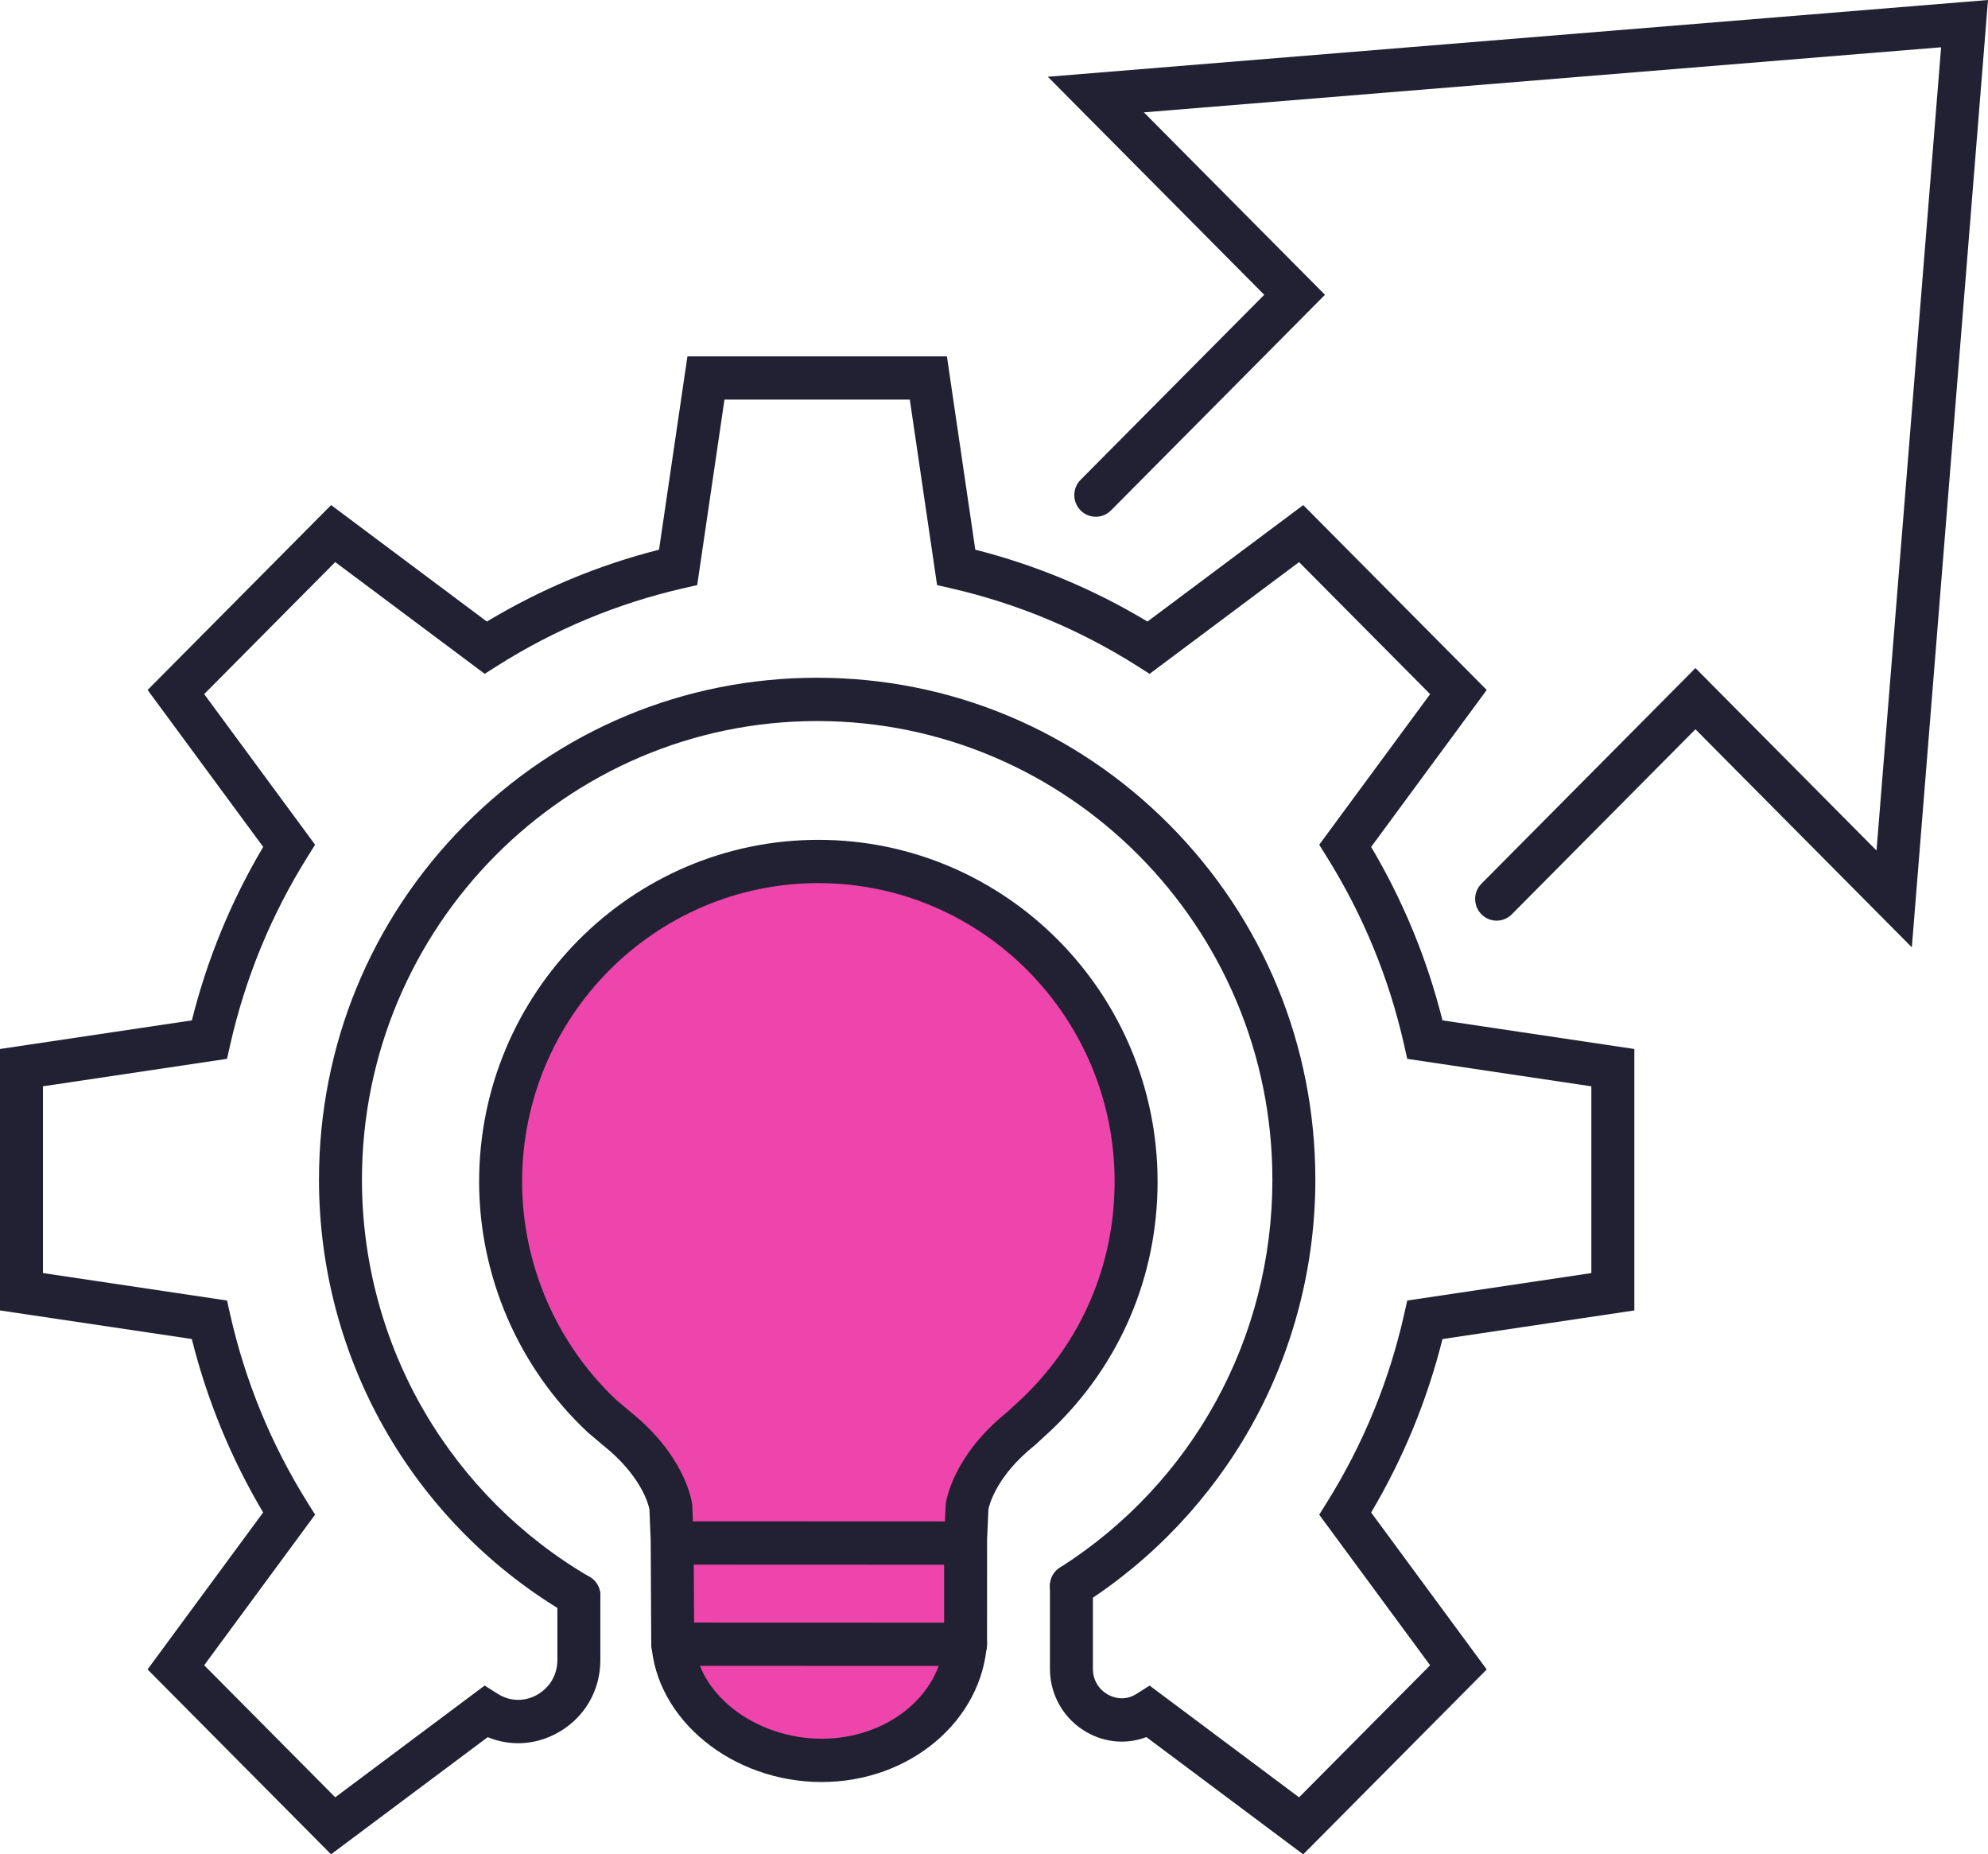<svg width="178" height="166" viewBox="0 0 178 166" fill="none" xmlns="http://www.w3.org/2000/svg">
<g clip-path="url(#clip0_34_2118)">
<path d="M116.688 166L102.642 155.501C100.922 156.156 99.016 156.023 97.343 155.089C95.286 153.943 94.009 151.765 94.009 149.405V141.97C94.009 140.9 94.871 140.032 95.933 140.032C96.994 140.032 97.856 140.9 97.856 141.97V149.405C97.856 150.37 98.36 151.229 99.205 151.697C99.597 151.916 100.632 152.349 101.755 151.637L102.934 150.891L116.315 160.894L128.049 149.074L118.119 135.593L118.819 134.471C122.047 129.303 124.365 123.664 125.71 117.715L126.002 116.422L142.485 113.963V97.246L126.002 94.787L125.71 93.495C124.365 87.546 122.045 81.909 118.819 76.741L118.119 75.619L128.049 62.138L116.315 50.318L102.932 60.321L101.819 59.615C96.689 56.364 91.091 54.029 85.186 52.672L83.903 52.378L81.462 35.773H64.867L62.426 52.376L61.143 52.67C55.237 54.027 49.642 56.362 44.511 59.613L43.398 60.319L30.015 50.316L18.282 62.136L28.211 75.617L27.511 76.739C24.283 81.907 21.965 87.544 20.619 93.493L20.326 94.785L3.845 97.245V113.962L20.326 116.421L20.619 117.713C21.965 123.662 24.283 129.299 27.511 134.467L28.211 135.589L18.282 149.07L30.015 160.89L43.394 150.889L44.59 151.641C45.656 152.314 46.96 152.347 48.076 151.723C49.222 151.083 49.907 149.919 49.907 148.605V142.836C49.907 141.766 50.769 140.898 51.831 140.898C52.893 140.898 53.754 141.766 53.754 142.836V148.605C53.754 151.349 52.327 153.781 49.938 155.114C47.957 156.218 45.691 156.344 43.669 155.507L29.64 165.994L13.211 149.444L23.56 135.393C20.686 130.549 18.541 125.336 17.174 119.866L0 117.308V93.904L17.18 91.342C18.547 85.872 20.692 80.659 23.566 75.815L13.217 61.764L29.646 45.214L43.594 55.641C48.403 52.746 53.577 50.585 59.008 49.208L61.551 31.901H84.784L87.326 49.208C92.757 50.585 97.931 52.746 102.74 55.641L116.688 45.214L133.117 61.764L122.768 75.815C125.642 80.661 127.787 85.872 129.155 91.342L146.334 93.904V117.308L129.155 119.87C127.787 125.34 125.642 130.553 122.768 135.397L133.117 149.448L116.688 165.998V166Z" fill="#212133"/>
<path d="M51.833 144.78C51.506 144.78 51.175 144.696 50.871 144.518C44.212 140.637 38.625 135.06 34.719 128.388C30.691 121.511 28.561 113.632 28.561 105.606C28.561 93.603 33.201 82.32 41.626 73.832C50.051 65.345 61.252 60.671 73.167 60.671C85.082 60.671 96.283 65.345 104.708 73.832C113.133 82.32 117.773 93.603 117.773 105.606C117.773 113.324 115.795 120.937 112.054 127.625C108.43 134.103 103.211 139.629 96.962 143.607C96.063 144.179 94.876 143.91 94.307 143.005C93.74 142.1 94.007 140.904 94.905 140.331C106.814 132.748 113.926 119.767 113.926 105.606C113.926 82.965 95.642 64.547 73.167 64.547C50.692 64.547 32.408 82.965 32.408 105.606C32.408 112.94 34.353 120.137 38.031 126.419C41.603 132.518 46.708 137.616 52.796 141.164C53.716 141.701 54.031 142.885 53.498 143.811C53.143 144.431 52.496 144.78 51.831 144.78H51.833Z" fill="#212133"/>
<path d="M171.181 84.804L151.805 65.285L135.364 81.847C134.612 82.605 133.394 82.605 132.644 81.847C131.892 81.089 131.892 79.863 132.644 79.107L151.805 59.805L168.019 76.138L173.801 4.232L102.421 10.057L118.635 26.39L99.474 45.692C98.722 46.448 97.504 46.448 96.754 45.692C96.002 44.935 96.002 43.708 96.754 42.952L113.195 26.39L93.819 6.871L178 0L171.181 84.804Z" fill="#212133"/>
<path d="M60.185 137.889L60.233 146.944C60.583 152.879 66.679 157.584 73.571 157.584C80.463 157.584 86.109 152.848 86.457 146.913V137.794L86.584 134.905C86.603 134.761 87.113 131.349 91.409 127.9C91.431 127.882 91.453 127.863 91.474 127.844L92.841 126.582C92.841 126.582 92.853 126.572 92.859 126.567C98.578 121.098 101.727 113.715 101.727 105.776C101.727 89.974 88.964 77.117 73.277 77.117C57.59 77.117 44.827 89.974 44.827 105.776C44.827 113.708 48.134 121.356 53.899 126.76C53.914 126.776 53.931 126.789 53.947 126.803L55.22 127.878C55.22 127.878 55.236 127.892 55.243 127.898C59.539 131.347 60.048 134.759 60.066 134.893L60.185 137.887V137.889Z" fill="#ED45AB"/>
<path d="M73.571 159.524C65.563 159.524 58.717 153.934 58.313 147.06L58.309 146.956L58.261 137.934L58.148 135.099C58.059 134.665 57.411 132.118 54.043 129.415L53.976 129.361L52.708 128.291C52.669 128.26 52.627 128.221 52.587 128.183C46.429 122.41 42.9 114.244 42.9 105.778C42.9 88.906 56.524 75.181 73.273 75.181C90.022 75.181 103.646 88.906 103.646 105.778C103.646 114.254 100.284 122.137 94.18 127.973L94.138 128.012L92.77 129.274C92.715 129.324 92.663 129.371 92.607 129.415C89.239 132.118 88.59 134.663 88.5 135.114L88.381 137.837L88.377 147.029C87.965 154.036 81.46 159.524 73.569 159.524H73.571ZM62.157 146.88C62.307 149.153 63.54 151.312 65.636 152.967C67.795 154.672 70.688 155.649 73.571 155.649C79.407 155.649 84.21 151.79 84.534 146.853V137.709L84.678 134.641C84.737 134.203 85.397 130.254 90.191 126.398L91.533 125.16C96.864 120.062 99.799 113.179 99.799 105.776C99.799 91.042 87.9 79.055 73.273 79.055C58.646 79.055 46.747 91.042 46.747 105.776C46.747 113.165 49.825 120.29 55.193 125.33L56.453 126.394C61.241 130.239 61.908 134.19 61.97 134.628L61.987 134.816L62.108 137.877L62.157 146.878V146.88Z" fill="#212133"/>
<path d="M85.449 140.075L60.65 140.065C59.589 140.065 58.727 139.197 58.727 138.127C58.727 137.058 59.589 136.189 60.65 136.189L85.449 136.199C86.511 136.199 87.373 137.067 87.373 138.137C87.373 139.207 86.511 140.075 85.449 140.075Z" fill="#212133"/>
<path d="M86.459 149.134L60.235 149.124C59.173 149.124 58.311 148.256 58.311 147.186C58.311 146.117 59.173 145.249 60.235 145.249L86.459 145.258C87.521 145.258 88.382 146.126 88.382 147.196C88.382 148.266 87.521 149.134 86.459 149.134Z" fill="#212133"/>
</g>
<defs>
<clipPath id="clip0_34_2118">
<rect width="178" height="166" fill="white"/>
</clipPath>
</defs>
</svg>

